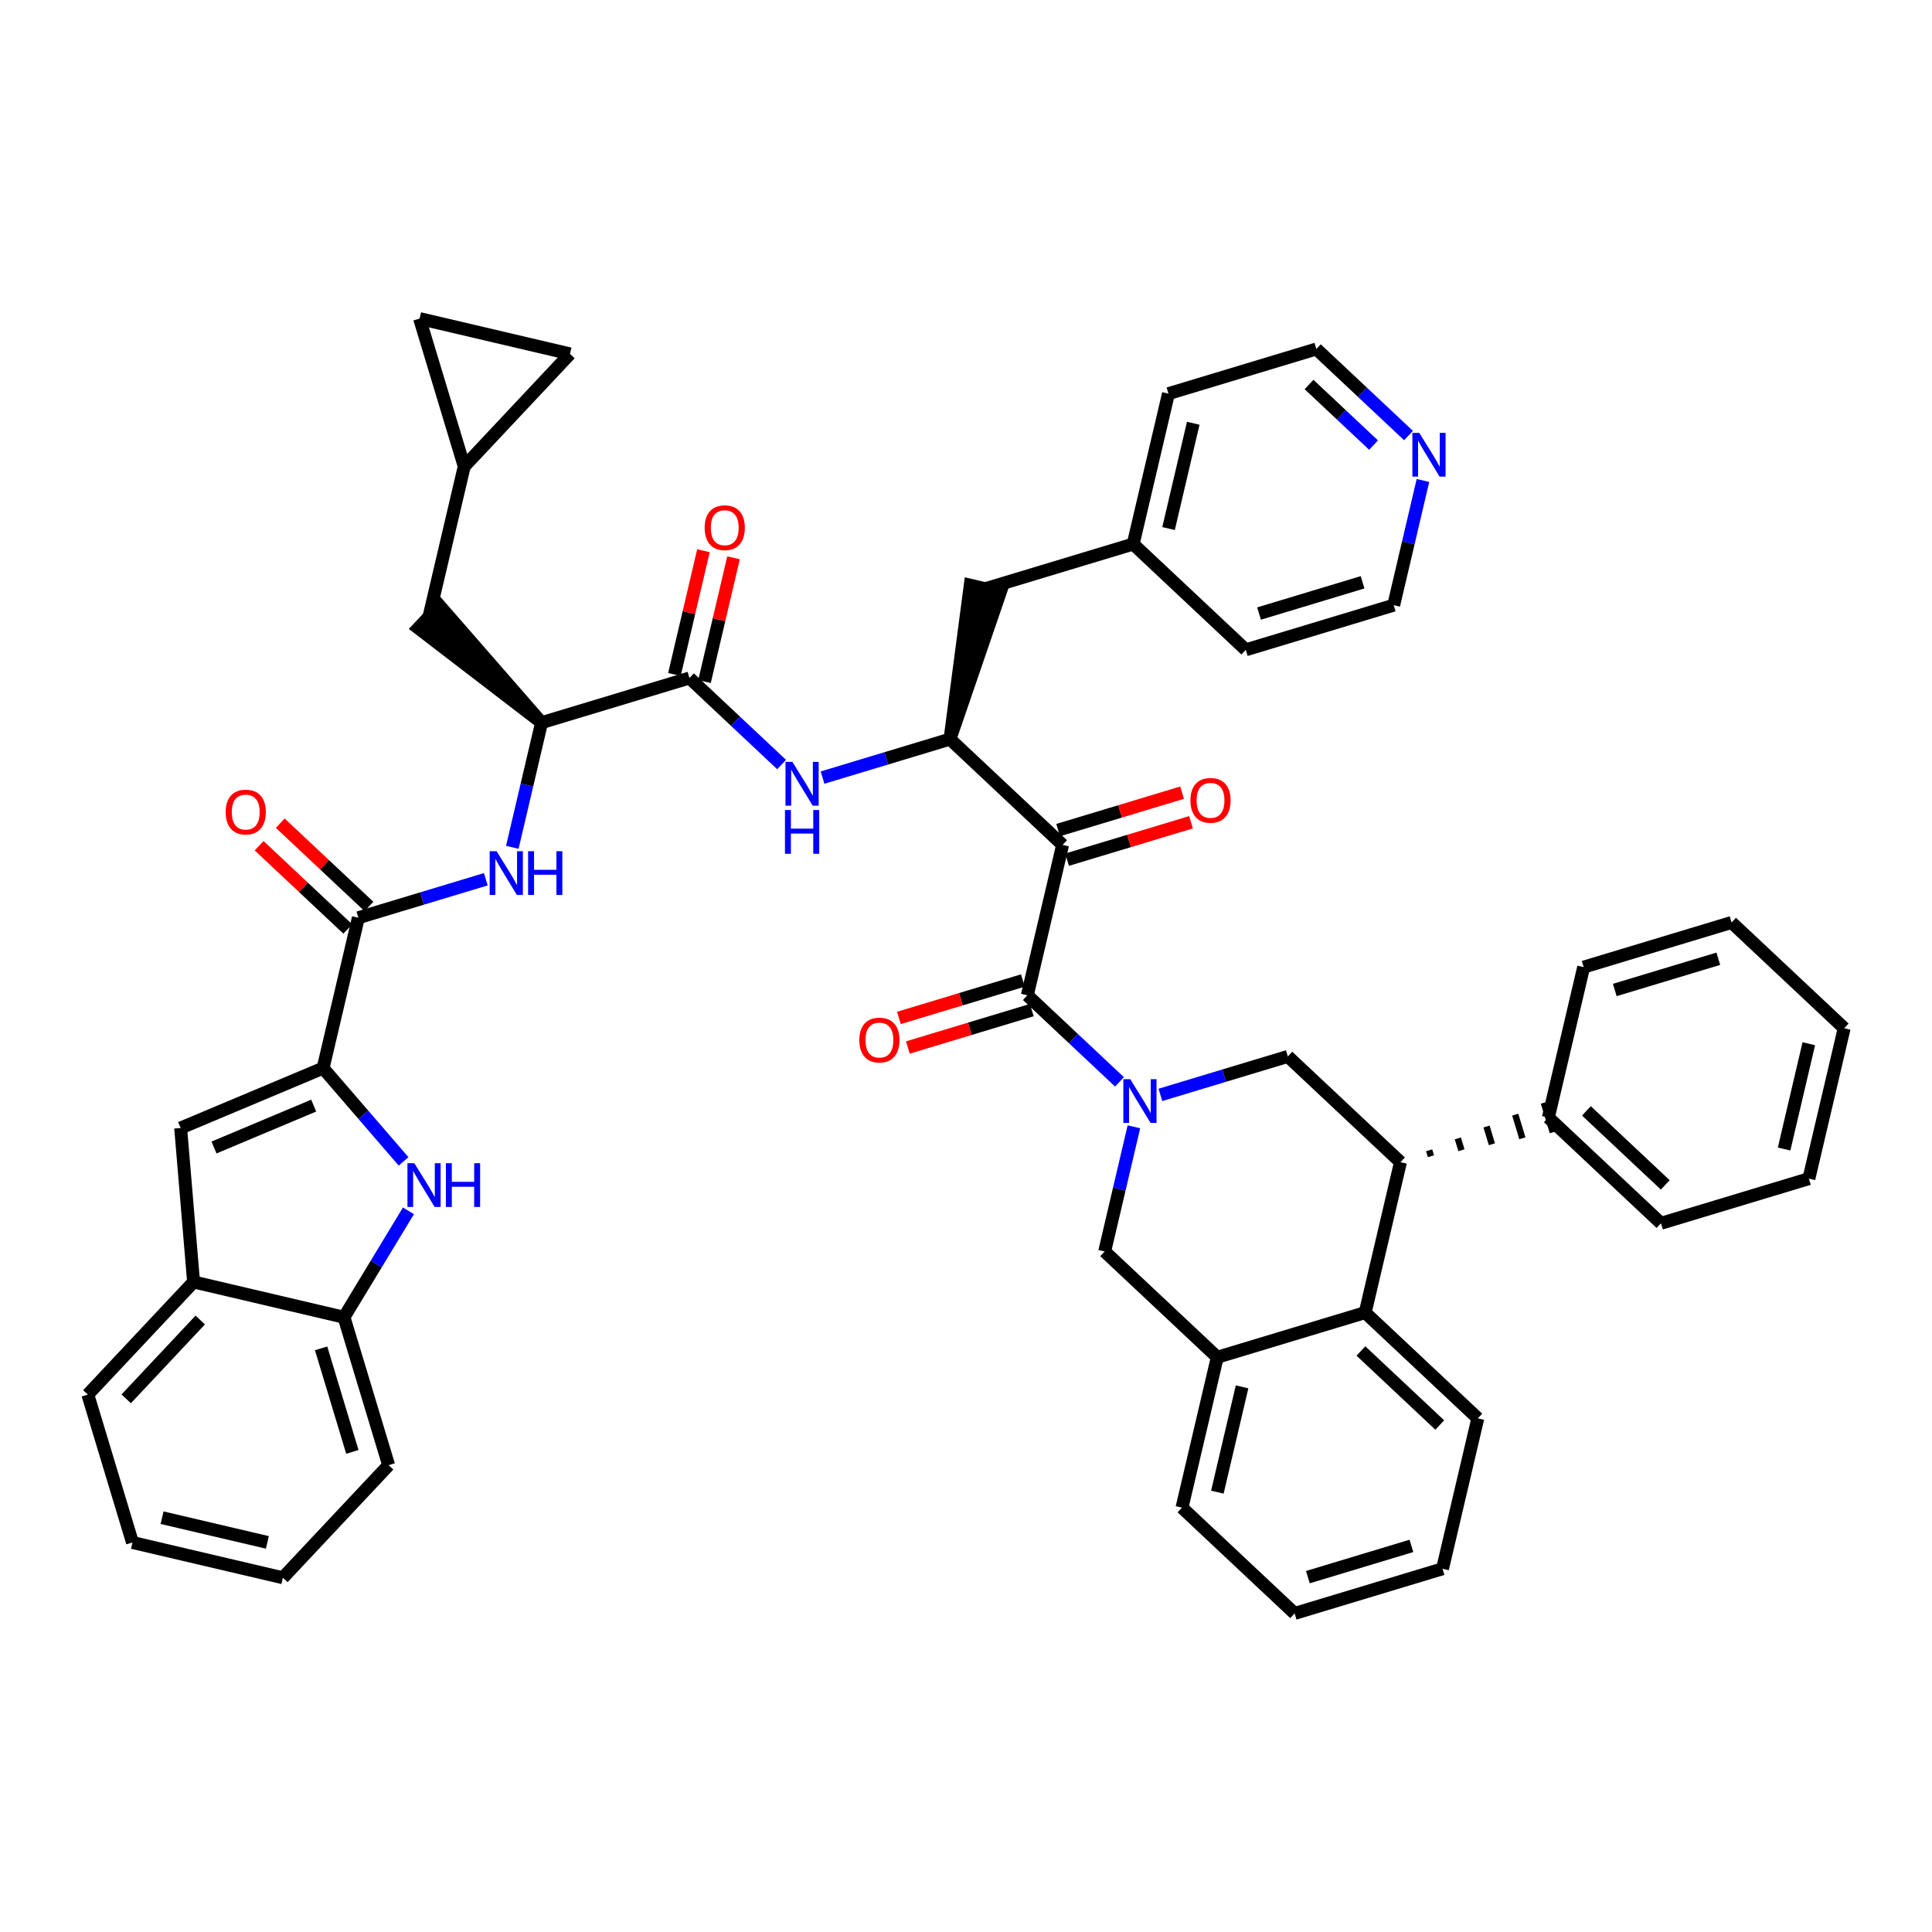 <?xml version='1.0' encoding='iso-8859-1'?>
<svg version='1.1' baseProfile='full'
              xmlns='http://www.w3.org/2000/svg'
                      xmlns:rdkit='http://www.rdkit.org/xml'
                      xmlns:xlink='http://www.w3.org/1999/xlink'
                  xml:space='preserve'
width='300px' height='300px' viewBox='0 0 300 300'>
<!-- END OF HEADER -->
<rect style='opacity:1.0;fill:#FFFFFF;stroke:none' width='300' height='300' x='0' y='0'> </rect>
<rect style='opacity:1.0;fill:#FFFFFF;stroke:none' width='300' height='300' x='0' y='0'> </rect>
<path class='bond-0 atom-0 atom-1' d='M 40.236,131.322 L 47.12,137.787' style='fill:none;fill-rule:evenodd;stroke:#FF0000;stroke-width:2.0px;stroke-linecap:butt;stroke-linejoin:miter;stroke-opacity:1' />
<path class='bond-0 atom-0 atom-1' d='M 47.12,137.787 L 54.005,144.253' style='fill:none;fill-rule:evenodd;stroke:#000000;stroke-width:2.0px;stroke-linecap:butt;stroke-linejoin:miter;stroke-opacity:1' />
<path class='bond-0 atom-0 atom-1' d='M 43.52,127.824 L 50.405,134.29' style='fill:none;fill-rule:evenodd;stroke:#FF0000;stroke-width:2.0px;stroke-linecap:butt;stroke-linejoin:miter;stroke-opacity:1' />
<path class='bond-0 atom-0 atom-1' d='M 50.405,134.29 L 57.29,140.755' style='fill:none;fill-rule:evenodd;stroke:#000000;stroke-width:2.0px;stroke-linecap:butt;stroke-linejoin:miter;stroke-opacity:1' />
<path class='bond-1 atom-1 atom-2' d='M 55.647,142.504 L 65.542,139.517' style='fill:none;fill-rule:evenodd;stroke:#000000;stroke-width:2.0px;stroke-linecap:butt;stroke-linejoin:miter;stroke-opacity:1' />
<path class='bond-1 atom-1 atom-2' d='M 65.542,139.517 L 75.438,136.53' style='fill:none;fill-rule:evenodd;stroke:#0000FF;stroke-width:2.0px;stroke-linecap:butt;stroke-linejoin:miter;stroke-opacity:1' />
<path class='bond-38 atom-1 atom-39' d='M 55.647,142.504 L 50.169,165.86' style='fill:none;fill-rule:evenodd;stroke:#000000;stroke-width:2.0px;stroke-linecap:butt;stroke-linejoin:miter;stroke-opacity:1' />
<path class='bond-2 atom-2 atom-3' d='M 79.551,131.574 L 81.822,121.894' style='fill:none;fill-rule:evenodd;stroke:#0000FF;stroke-width:2.0px;stroke-linecap:butt;stroke-linejoin:miter;stroke-opacity:1' />
<path class='bond-2 atom-2 atom-3' d='M 81.822,121.894 L 84.093,112.214' style='fill:none;fill-rule:evenodd;stroke:#000000;stroke-width:2.0px;stroke-linecap:butt;stroke-linejoin:miter;stroke-opacity:1' />
<path class='bond-3 atom-3 atom-4' d='M 84.093,112.214 L 68.247,94.043 L 64.963,97.54 Z' style='fill:#000000;fill-rule:evenodd;fill-opacity:1;stroke:#000000;stroke-width:2.0px;stroke-linecap:butt;stroke-linejoin:miter;stroke-opacity:1;' />
<path class='bond-7 atom-3 atom-8' d='M 84.093,112.214 L 107.059,105.281' style='fill:none;fill-rule:evenodd;stroke:#000000;stroke-width:2.0px;stroke-linecap:butt;stroke-linejoin:miter;stroke-opacity:1' />
<path class='bond-4 atom-4 atom-5' d='M 66.605,95.791 L 72.084,72.435' style='fill:none;fill-rule:evenodd;stroke:#000000;stroke-width:2.0px;stroke-linecap:butt;stroke-linejoin:miter;stroke-opacity:1' />
<path class='bond-5 atom-5 atom-6' d='M 72.084,72.435 L 88.507,54.948' style='fill:none;fill-rule:evenodd;stroke:#000000;stroke-width:2.0px;stroke-linecap:butt;stroke-linejoin:miter;stroke-opacity:1' />
<path class='bond-47 atom-7 atom-5' d='M 65.15,49.469 L 72.084,72.435' style='fill:none;fill-rule:evenodd;stroke:#000000;stroke-width:2.0px;stroke-linecap:butt;stroke-linejoin:miter;stroke-opacity:1' />
<path class='bond-6 atom-6 atom-7' d='M 88.507,54.948 L 65.15,49.469' style='fill:none;fill-rule:evenodd;stroke:#000000;stroke-width:2.0px;stroke-linecap:butt;stroke-linejoin:miter;stroke-opacity:1' />
<path class='bond-8 atom-8 atom-9' d='M 109.395,105.829 L 111.649,96.221' style='fill:none;fill-rule:evenodd;stroke:#000000;stroke-width:2.0px;stroke-linecap:butt;stroke-linejoin:miter;stroke-opacity:1' />
<path class='bond-8 atom-8 atom-9' d='M 111.649,96.221 L 113.902,86.614' style='fill:none;fill-rule:evenodd;stroke:#FF0000;stroke-width:2.0px;stroke-linecap:butt;stroke-linejoin:miter;stroke-opacity:1' />
<path class='bond-8 atom-8 atom-9' d='M 104.724,104.733 L 106.977,95.126' style='fill:none;fill-rule:evenodd;stroke:#000000;stroke-width:2.0px;stroke-linecap:butt;stroke-linejoin:miter;stroke-opacity:1' />
<path class='bond-8 atom-8 atom-9' d='M 106.977,95.126 L 109.231,85.518' style='fill:none;fill-rule:evenodd;stroke:#FF0000;stroke-width:2.0px;stroke-linecap:butt;stroke-linejoin:miter;stroke-opacity:1' />
<path class='bond-9 atom-8 atom-10' d='M 107.059,105.281 L 114.215,112.001' style='fill:none;fill-rule:evenodd;stroke:#000000;stroke-width:2.0px;stroke-linecap:butt;stroke-linejoin:miter;stroke-opacity:1' />
<path class='bond-9 atom-8 atom-10' d='M 114.215,112.001 L 121.371,118.721' style='fill:none;fill-rule:evenodd;stroke:#0000FF;stroke-width:2.0px;stroke-linecap:butt;stroke-linejoin:miter;stroke-opacity:1' />
<path class='bond-10 atom-10 atom-11' d='M 127.723,120.745 L 137.618,117.758' style='fill:none;fill-rule:evenodd;stroke:#0000FF;stroke-width:2.0px;stroke-linecap:butt;stroke-linejoin:miter;stroke-opacity:1' />
<path class='bond-10 atom-10 atom-11' d='M 137.618,117.758 L 147.513,114.771' style='fill:none;fill-rule:evenodd;stroke:#000000;stroke-width:2.0px;stroke-linecap:butt;stroke-linejoin:miter;stroke-opacity:1' />
<path class='bond-11 atom-11 atom-12' d='M 147.513,114.771 L 155.328,91.962 L 150.657,90.867 Z' style='fill:#000000;fill-rule:evenodd;fill-opacity:1;stroke:#000000;stroke-width:2.0px;stroke-linecap:butt;stroke-linejoin:miter;stroke-opacity:1;' />
<path class='bond-18 atom-11 atom-19' d='M 147.513,114.771 L 165.001,131.194' style='fill:none;fill-rule:evenodd;stroke:#000000;stroke-width:2.0px;stroke-linecap:butt;stroke-linejoin:miter;stroke-opacity:1' />
<path class='bond-12 atom-12 atom-13' d='M 152.992,91.415 L 175.959,84.481' style='fill:none;fill-rule:evenodd;stroke:#000000;stroke-width:2.0px;stroke-linecap:butt;stroke-linejoin:miter;stroke-opacity:1' />
<path class='bond-13 atom-13 atom-14' d='M 175.959,84.481 L 181.438,61.125' style='fill:none;fill-rule:evenodd;stroke:#000000;stroke-width:2.0px;stroke-linecap:butt;stroke-linejoin:miter;stroke-opacity:1' />
<path class='bond-13 atom-13 atom-14' d='M 181.452,82.074 L 185.287,65.724' style='fill:none;fill-rule:evenodd;stroke:#000000;stroke-width:2.0px;stroke-linecap:butt;stroke-linejoin:miter;stroke-opacity:1' />
<path class='bond-48 atom-18 atom-13' d='M 193.446,100.904 L 175.959,84.481' style='fill:none;fill-rule:evenodd;stroke:#000000;stroke-width:2.0px;stroke-linecap:butt;stroke-linejoin:miter;stroke-opacity:1' />
<path class='bond-14 atom-14 atom-15' d='M 181.438,61.125 L 204.404,54.192' style='fill:none;fill-rule:evenodd;stroke:#000000;stroke-width:2.0px;stroke-linecap:butt;stroke-linejoin:miter;stroke-opacity:1' />
<path class='bond-15 atom-15 atom-16' d='M 204.404,54.192 L 211.56,60.912' style='fill:none;fill-rule:evenodd;stroke:#000000;stroke-width:2.0px;stroke-linecap:butt;stroke-linejoin:miter;stroke-opacity:1' />
<path class='bond-15 atom-15 atom-16' d='M 211.56,60.912 L 218.715,67.632' style='fill:none;fill-rule:evenodd;stroke:#0000FF;stroke-width:2.0px;stroke-linecap:butt;stroke-linejoin:miter;stroke-opacity:1' />
<path class='bond-15 atom-15 atom-16' d='M 203.266,59.705 L 208.275,64.409' style='fill:none;fill-rule:evenodd;stroke:#000000;stroke-width:2.0px;stroke-linecap:butt;stroke-linejoin:miter;stroke-opacity:1' />
<path class='bond-15 atom-15 atom-16' d='M 208.275,64.409 L 213.284,69.113' style='fill:none;fill-rule:evenodd;stroke:#0000FF;stroke-width:2.0px;stroke-linecap:butt;stroke-linejoin:miter;stroke-opacity:1' />
<path class='bond-16 atom-16 atom-17' d='M 220.954,74.611 L 218.684,84.291' style='fill:none;fill-rule:evenodd;stroke:#0000FF;stroke-width:2.0px;stroke-linecap:butt;stroke-linejoin:miter;stroke-opacity:1' />
<path class='bond-16 atom-16 atom-17' d='M 218.684,84.291 L 216.413,93.971' style='fill:none;fill-rule:evenodd;stroke:#000000;stroke-width:2.0px;stroke-linecap:butt;stroke-linejoin:miter;stroke-opacity:1' />
<path class='bond-17 atom-17 atom-18' d='M 216.413,93.971 L 193.446,100.904' style='fill:none;fill-rule:evenodd;stroke:#000000;stroke-width:2.0px;stroke-linecap:butt;stroke-linejoin:miter;stroke-opacity:1' />
<path class='bond-17 atom-17 atom-18' d='M 211.581,90.418 L 195.505,95.271' style='fill:none;fill-rule:evenodd;stroke:#000000;stroke-width:2.0px;stroke-linecap:butt;stroke-linejoin:miter;stroke-opacity:1' />
<path class='bond-19 atom-19 atom-20' d='M 165.694,133.49 L 175.318,130.585' style='fill:none;fill-rule:evenodd;stroke:#000000;stroke-width:2.0px;stroke-linecap:butt;stroke-linejoin:miter;stroke-opacity:1' />
<path class='bond-19 atom-19 atom-20' d='M 175.318,130.585 L 184.942,127.68' style='fill:none;fill-rule:evenodd;stroke:#FF0000;stroke-width:2.0px;stroke-linecap:butt;stroke-linejoin:miter;stroke-opacity:1' />
<path class='bond-19 atom-19 atom-20' d='M 164.308,128.897 L 173.932,125.992' style='fill:none;fill-rule:evenodd;stroke:#000000;stroke-width:2.0px;stroke-linecap:butt;stroke-linejoin:miter;stroke-opacity:1' />
<path class='bond-19 atom-19 atom-20' d='M 173.932,125.992 L 183.556,123.086' style='fill:none;fill-rule:evenodd;stroke:#FF0000;stroke-width:2.0px;stroke-linecap:butt;stroke-linejoin:miter;stroke-opacity:1' />
<path class='bond-20 atom-19 atom-21' d='M 165.001,131.194 L 159.522,154.55' style='fill:none;fill-rule:evenodd;stroke:#000000;stroke-width:2.0px;stroke-linecap:butt;stroke-linejoin:miter;stroke-opacity:1' />
<path class='bond-21 atom-21 atom-22' d='M 158.829,152.253 L 149.205,155.159' style='fill:none;fill-rule:evenodd;stroke:#000000;stroke-width:2.0px;stroke-linecap:butt;stroke-linejoin:miter;stroke-opacity:1' />
<path class='bond-21 atom-21 atom-22' d='M 149.205,155.159 L 139.581,158.064' style='fill:none;fill-rule:evenodd;stroke:#FF0000;stroke-width:2.0px;stroke-linecap:butt;stroke-linejoin:miter;stroke-opacity:1' />
<path class='bond-21 atom-21 atom-22' d='M 160.216,156.847 L 150.592,159.752' style='fill:none;fill-rule:evenodd;stroke:#000000;stroke-width:2.0px;stroke-linecap:butt;stroke-linejoin:miter;stroke-opacity:1' />
<path class='bond-21 atom-21 atom-22' d='M 150.592,159.752 L 140.968,162.657' style='fill:none;fill-rule:evenodd;stroke:#FF0000;stroke-width:2.0px;stroke-linecap:butt;stroke-linejoin:miter;stroke-opacity:1' />
<path class='bond-22 atom-21 atom-23' d='M 159.522,154.55 L 166.678,161.27' style='fill:none;fill-rule:evenodd;stroke:#000000;stroke-width:2.0px;stroke-linecap:butt;stroke-linejoin:miter;stroke-opacity:1' />
<path class='bond-22 atom-21 atom-23' d='M 166.678,161.27 L 173.834,167.99' style='fill:none;fill-rule:evenodd;stroke:#0000FF;stroke-width:2.0px;stroke-linecap:butt;stroke-linejoin:miter;stroke-opacity:1' />
<path class='bond-23 atom-23 atom-24' d='M 176.072,174.97 L 173.802,184.649' style='fill:none;fill-rule:evenodd;stroke:#0000FF;stroke-width:2.0px;stroke-linecap:butt;stroke-linejoin:miter;stroke-opacity:1' />
<path class='bond-23 atom-23 atom-24' d='M 173.802,184.649 L 171.531,194.329' style='fill:none;fill-rule:evenodd;stroke:#000000;stroke-width:2.0px;stroke-linecap:butt;stroke-linejoin:miter;stroke-opacity:1' />
<path class='bond-49 atom-38 atom-23' d='M 199.976,164.04 L 190.081,167.027' style='fill:none;fill-rule:evenodd;stroke:#000000;stroke-width:2.0px;stroke-linecap:butt;stroke-linejoin:miter;stroke-opacity:1' />
<path class='bond-49 atom-38 atom-23' d='M 190.081,167.027 L 180.186,170.014' style='fill:none;fill-rule:evenodd;stroke:#0000FF;stroke-width:2.0px;stroke-linecap:butt;stroke-linejoin:miter;stroke-opacity:1' />
<path class='bond-24 atom-24 atom-25' d='M 171.531,194.329 L 189.019,210.752' style='fill:none;fill-rule:evenodd;stroke:#000000;stroke-width:2.0px;stroke-linecap:butt;stroke-linejoin:miter;stroke-opacity:1' />
<path class='bond-25 atom-25 atom-26' d='M 189.019,210.752 L 183.54,234.108' style='fill:none;fill-rule:evenodd;stroke:#000000;stroke-width:2.0px;stroke-linecap:butt;stroke-linejoin:miter;stroke-opacity:1' />
<path class='bond-25 atom-25 atom-26' d='M 192.868,215.351 L 189.033,231.701' style='fill:none;fill-rule:evenodd;stroke:#000000;stroke-width:2.0px;stroke-linecap:butt;stroke-linejoin:miter;stroke-opacity:1' />
<path class='bond-51 atom-30 atom-25' d='M 211.985,203.819 L 189.019,210.752' style='fill:none;fill-rule:evenodd;stroke:#000000;stroke-width:2.0px;stroke-linecap:butt;stroke-linejoin:miter;stroke-opacity:1' />
<path class='bond-26 atom-26 atom-27' d='M 183.54,234.108 L 201.028,250.531' style='fill:none;fill-rule:evenodd;stroke:#000000;stroke-width:2.0px;stroke-linecap:butt;stroke-linejoin:miter;stroke-opacity:1' />
<path class='bond-27 atom-27 atom-28' d='M 201.028,250.531 L 223.994,243.598' style='fill:none;fill-rule:evenodd;stroke:#000000;stroke-width:2.0px;stroke-linecap:butt;stroke-linejoin:miter;stroke-opacity:1' />
<path class='bond-27 atom-27 atom-28' d='M 203.086,244.898 L 219.162,240.045' style='fill:none;fill-rule:evenodd;stroke:#000000;stroke-width:2.0px;stroke-linecap:butt;stroke-linejoin:miter;stroke-opacity:1' />
<path class='bond-28 atom-28 atom-29' d='M 223.994,243.598 L 229.473,220.242' style='fill:none;fill-rule:evenodd;stroke:#000000;stroke-width:2.0px;stroke-linecap:butt;stroke-linejoin:miter;stroke-opacity:1' />
<path class='bond-29 atom-29 atom-30' d='M 229.473,220.242 L 211.985,203.819' style='fill:none;fill-rule:evenodd;stroke:#000000;stroke-width:2.0px;stroke-linecap:butt;stroke-linejoin:miter;stroke-opacity:1' />
<path class='bond-29 atom-29 atom-30' d='M 223.565,221.276 L 211.324,209.78' style='fill:none;fill-rule:evenodd;stroke:#000000;stroke-width:2.0px;stroke-linecap:butt;stroke-linejoin:miter;stroke-opacity:1' />
<path class='bond-30 atom-30 atom-31' d='M 211.985,203.819 L 217.464,180.462' style='fill:none;fill-rule:evenodd;stroke:#000000;stroke-width:2.0px;stroke-linecap:butt;stroke-linejoin:miter;stroke-opacity:1' />
<path class='bond-31 atom-31 atom-32' d='M 222.196,179.535 L 221.919,178.617' style='fill:none;fill-rule:evenodd;stroke:#000000;stroke-width:1.0px;stroke-linecap:butt;stroke-linejoin:miter;stroke-opacity:1' />
<path class='bond-31 atom-31 atom-32' d='M 226.928,178.608 L 226.373,176.771' style='fill:none;fill-rule:evenodd;stroke:#000000;stroke-width:1.0px;stroke-linecap:butt;stroke-linejoin:miter;stroke-opacity:1' />
<path class='bond-31 atom-31 atom-32' d='M 231.66,177.68 L 230.828,174.925' style='fill:none;fill-rule:evenodd;stroke:#000000;stroke-width:1.0px;stroke-linecap:butt;stroke-linejoin:miter;stroke-opacity:1' />
<path class='bond-31 atom-31 atom-32' d='M 236.392,176.753 L 235.283,173.079' style='fill:none;fill-rule:evenodd;stroke:#000000;stroke-width:1.0px;stroke-linecap:butt;stroke-linejoin:miter;stroke-opacity:1' />
<path class='bond-31 atom-31 atom-32' d='M 241.124,175.826 L 239.737,171.233' style='fill:none;fill-rule:evenodd;stroke:#000000;stroke-width:1.0px;stroke-linecap:butt;stroke-linejoin:miter;stroke-opacity:1' />
<path class='bond-37 atom-31 atom-38' d='M 217.464,180.462 L 199.976,164.04' style='fill:none;fill-rule:evenodd;stroke:#000000;stroke-width:2.0px;stroke-linecap:butt;stroke-linejoin:miter;stroke-opacity:1' />
<path class='bond-32 atom-32 atom-33' d='M 240.431,173.529 L 257.918,189.952' style='fill:none;fill-rule:evenodd;stroke:#000000;stroke-width:2.0px;stroke-linecap:butt;stroke-linejoin:miter;stroke-opacity:1' />
<path class='bond-32 atom-32 atom-33' d='M 246.338,172.495 L 258.58,183.991' style='fill:none;fill-rule:evenodd;stroke:#000000;stroke-width:2.0px;stroke-linecap:butt;stroke-linejoin:miter;stroke-opacity:1' />
<path class='bond-52 atom-37 atom-32' d='M 245.909,150.173 L 240.431,173.529' style='fill:none;fill-rule:evenodd;stroke:#000000;stroke-width:2.0px;stroke-linecap:butt;stroke-linejoin:miter;stroke-opacity:1' />
<path class='bond-33 atom-33 atom-34' d='M 257.918,189.952 L 280.885,183.019' style='fill:none;fill-rule:evenodd;stroke:#000000;stroke-width:2.0px;stroke-linecap:butt;stroke-linejoin:miter;stroke-opacity:1' />
<path class='bond-34 atom-34 atom-35' d='M 280.885,183.019 L 286.364,159.663' style='fill:none;fill-rule:evenodd;stroke:#000000;stroke-width:2.0px;stroke-linecap:butt;stroke-linejoin:miter;stroke-opacity:1' />
<path class='bond-34 atom-34 atom-35' d='M 277.035,178.42 L 280.871,162.07' style='fill:none;fill-rule:evenodd;stroke:#000000;stroke-width:2.0px;stroke-linecap:butt;stroke-linejoin:miter;stroke-opacity:1' />
<path class='bond-35 atom-35 atom-36' d='M 286.364,159.663 L 268.876,143.24' style='fill:none;fill-rule:evenodd;stroke:#000000;stroke-width:2.0px;stroke-linecap:butt;stroke-linejoin:miter;stroke-opacity:1' />
<path class='bond-36 atom-36 atom-37' d='M 268.876,143.24 L 245.909,150.173' style='fill:none;fill-rule:evenodd;stroke:#000000;stroke-width:2.0px;stroke-linecap:butt;stroke-linejoin:miter;stroke-opacity:1' />
<path class='bond-36 atom-36 atom-37' d='M 266.818,148.873 L 250.741,153.726' style='fill:none;fill-rule:evenodd;stroke:#000000;stroke-width:2.0px;stroke-linecap:butt;stroke-linejoin:miter;stroke-opacity:1' />
<path class='bond-39 atom-39 atom-40' d='M 50.169,165.86 L 28.052,175.156' style='fill:none;fill-rule:evenodd;stroke:#000000;stroke-width:2.0px;stroke-linecap:butt;stroke-linejoin:miter;stroke-opacity:1' />
<path class='bond-39 atom-39 atom-40' d='M 48.71,171.678 L 33.229,178.185' style='fill:none;fill-rule:evenodd;stroke:#000000;stroke-width:2.0px;stroke-linecap:butt;stroke-linejoin:miter;stroke-opacity:1' />
<path class='bond-50 atom-47 atom-39' d='M 62.667,180.341 L 56.418,173.101' style='fill:none;fill-rule:evenodd;stroke:#0000FF;stroke-width:2.0px;stroke-linecap:butt;stroke-linejoin:miter;stroke-opacity:1' />
<path class='bond-50 atom-47 atom-39' d='M 56.418,173.101 L 50.169,165.86' style='fill:none;fill-rule:evenodd;stroke:#000000;stroke-width:2.0px;stroke-linecap:butt;stroke-linejoin:miter;stroke-opacity:1' />
<path class='bond-40 atom-40 atom-41' d='M 28.052,175.156 L 30.059,199.062' style='fill:none;fill-rule:evenodd;stroke:#000000;stroke-width:2.0px;stroke-linecap:butt;stroke-linejoin:miter;stroke-opacity:1' />
<path class='bond-41 atom-41 atom-42' d='M 30.059,199.062 L 13.636,216.55' style='fill:none;fill-rule:evenodd;stroke:#000000;stroke-width:2.0px;stroke-linecap:butt;stroke-linejoin:miter;stroke-opacity:1' />
<path class='bond-41 atom-41 atom-42' d='M 31.093,204.97 L 19.597,217.212' style='fill:none;fill-rule:evenodd;stroke:#000000;stroke-width:2.0px;stroke-linecap:butt;stroke-linejoin:miter;stroke-opacity:1' />
<path class='bond-53 atom-46 atom-41' d='M 53.416,204.541 L 30.059,199.062' style='fill:none;fill-rule:evenodd;stroke:#000000;stroke-width:2.0px;stroke-linecap:butt;stroke-linejoin:miter;stroke-opacity:1' />
<path class='bond-42 atom-42 atom-43' d='M 13.636,216.55 L 20.57,239.517' style='fill:none;fill-rule:evenodd;stroke:#000000;stroke-width:2.0px;stroke-linecap:butt;stroke-linejoin:miter;stroke-opacity:1' />
<path class='bond-43 atom-43 atom-44' d='M 20.57,239.517 L 43.926,244.995' style='fill:none;fill-rule:evenodd;stroke:#000000;stroke-width:2.0px;stroke-linecap:butt;stroke-linejoin:miter;stroke-opacity:1' />
<path class='bond-43 atom-43 atom-44' d='M 25.169,235.667 L 41.518,239.502' style='fill:none;fill-rule:evenodd;stroke:#000000;stroke-width:2.0px;stroke-linecap:butt;stroke-linejoin:miter;stroke-opacity:1' />
<path class='bond-44 atom-44 atom-45' d='M 43.926,244.995 L 60.349,227.508' style='fill:none;fill-rule:evenodd;stroke:#000000;stroke-width:2.0px;stroke-linecap:butt;stroke-linejoin:miter;stroke-opacity:1' />
<path class='bond-45 atom-45 atom-46' d='M 60.349,227.508 L 53.416,204.541' style='fill:none;fill-rule:evenodd;stroke:#000000;stroke-width:2.0px;stroke-linecap:butt;stroke-linejoin:miter;stroke-opacity:1' />
<path class='bond-45 atom-45 atom-46' d='M 54.715,225.449 L 49.862,209.373' style='fill:none;fill-rule:evenodd;stroke:#000000;stroke-width:2.0px;stroke-linecap:butt;stroke-linejoin:miter;stroke-opacity:1' />
<path class='bond-46 atom-46 atom-47' d='M 53.416,204.541 L 58.419,196.28' style='fill:none;fill-rule:evenodd;stroke:#000000;stroke-width:2.0px;stroke-linecap:butt;stroke-linejoin:miter;stroke-opacity:1' />
<path class='bond-46 atom-46 atom-47' d='M 58.419,196.28 L 63.423,188.018' style='fill:none;fill-rule:evenodd;stroke:#0000FF;stroke-width:2.0px;stroke-linecap:butt;stroke-linejoin:miter;stroke-opacity:1' />
<path  class='atom-0' d='M 35.041 126.1
Q 35.041 124.469, 35.847 123.557
Q 36.653 122.646, 38.16 122.646
Q 39.666 122.646, 40.472 123.557
Q 41.278 124.469, 41.278 126.1
Q 41.278 127.751, 40.463 128.691
Q 39.647 129.622, 38.16 129.622
Q 36.663 129.622, 35.847 128.691
Q 35.041 127.76, 35.041 126.1
M 38.16 128.854
Q 39.196 128.854, 39.753 128.163
Q 40.319 127.463, 40.319 126.1
Q 40.319 124.766, 39.753 124.095
Q 39.196 123.413, 38.16 123.413
Q 37.123 123.413, 36.557 124.085
Q 36.001 124.757, 36.001 126.1
Q 36.001 127.473, 36.557 128.163
Q 37.123 128.854, 38.16 128.854
' fill='#FF0000'/>
<path  class='atom-2' d='M 77.112 132.174
L 79.338 135.772
Q 79.559 136.127, 79.914 136.77
Q 80.269 137.413, 80.288 137.452
L 80.288 132.174
L 81.19 132.174
L 81.19 138.968
L 80.26 138.968
L 77.87 135.033
Q 77.592 134.573, 77.294 134.045
Q 77.007 133.517, 76.92 133.354
L 76.92 138.968
L 76.037 138.968
L 76.037 132.174
L 77.112 132.174
' fill='#0000FF'/>
<path  class='atom-2' d='M 82.006 132.174
L 82.927 132.174
L 82.927 135.062
L 86.401 135.062
L 86.401 132.174
L 87.322 132.174
L 87.322 138.968
L 86.401 138.968
L 86.401 135.83
L 82.927 135.83
L 82.927 138.968
L 82.006 138.968
L 82.006 132.174
' fill='#0000FF'/>
<path  class='atom-9' d='M 109.419 81.944
Q 109.419 80.313, 110.225 79.401
Q 111.031 78.49, 112.538 78.49
Q 114.045 78.49, 114.851 79.401
Q 115.657 80.313, 115.657 81.944
Q 115.657 83.595, 114.841 84.535
Q 114.025 85.466, 112.538 85.466
Q 111.041 85.466, 110.225 84.535
Q 109.419 83.604, 109.419 81.944
M 112.538 84.698
Q 113.574 84.698, 114.131 84.007
Q 114.697 83.307, 114.697 81.944
Q 114.697 80.61, 114.131 79.939
Q 113.574 79.257, 112.538 79.257
Q 111.502 79.257, 110.935 79.929
Q 110.379 80.601, 110.379 81.944
Q 110.379 83.316, 110.935 84.007
Q 111.502 84.698, 112.538 84.698
' fill='#FF0000'/>
<path  class='atom-10' d='M 123.045 118.307
L 125.271 121.906
Q 125.492 122.261, 125.847 122.904
Q 126.202 123.547, 126.221 123.585
L 126.221 118.307
L 127.123 118.307
L 127.123 125.101
L 126.193 125.101
L 123.803 121.167
Q 123.525 120.706, 123.227 120.178
Q 122.94 119.651, 122.853 119.487
L 122.853 125.101
L 121.97 125.101
L 121.97 118.307
L 123.045 118.307
' fill='#0000FF'/>
<path  class='atom-10' d='M 121.889 125.781
L 122.81 125.781
L 122.81 128.669
L 126.284 128.669
L 126.284 125.781
L 127.205 125.781
L 127.205 132.575
L 126.284 132.575
L 126.284 129.437
L 122.81 129.437
L 122.81 132.575
L 121.889 132.575
L 121.889 125.781
' fill='#0000FF'/>
<path  class='atom-16' d='M 220.39 67.218
L 222.616 70.816
Q 222.837 71.171, 223.192 71.814
Q 223.547 72.457, 223.566 72.495
L 223.566 67.218
L 224.468 67.218
L 224.468 74.012
L 223.537 74.012
L 221.148 70.077
Q 220.87 69.617, 220.572 69.089
Q 220.284 68.561, 220.198 68.398
L 220.198 74.012
L 219.315 74.012
L 219.315 67.218
L 220.39 67.218
' fill='#0000FF'/>
<path  class='atom-20' d='M 184.849 124.28
Q 184.849 122.648, 185.655 121.737
Q 186.461 120.825, 187.968 120.825
Q 189.474 120.825, 190.28 121.737
Q 191.086 122.648, 191.086 124.28
Q 191.086 125.93, 190.271 126.871
Q 189.455 127.801, 187.968 127.801
Q 186.471 127.801, 185.655 126.871
Q 184.849 125.94, 184.849 124.28
M 187.968 127.034
Q 189.004 127.034, 189.561 126.343
Q 190.127 125.642, 190.127 124.28
Q 190.127 122.946, 189.561 122.274
Q 189.004 121.593, 187.968 121.593
Q 186.931 121.593, 186.365 122.264
Q 185.808 122.936, 185.808 124.28
Q 185.808 125.652, 186.365 126.343
Q 186.931 127.034, 187.968 127.034
' fill='#FF0000'/>
<path  class='atom-22' d='M 133.437 161.502
Q 133.437 159.871, 134.243 158.959
Q 135.049 158.048, 136.556 158.048
Q 138.062 158.048, 138.868 158.959
Q 139.674 159.871, 139.674 161.502
Q 139.674 163.153, 138.859 164.093
Q 138.043 165.024, 136.556 165.024
Q 135.059 165.024, 134.243 164.093
Q 133.437 163.163, 133.437 161.502
M 136.556 164.257
Q 137.592 164.257, 138.149 163.566
Q 138.715 162.865, 138.715 161.502
Q 138.715 160.169, 138.149 159.497
Q 137.592 158.816, 136.556 158.816
Q 135.519 158.816, 134.953 159.487
Q 134.397 160.159, 134.397 161.502
Q 134.397 162.875, 134.953 163.566
Q 135.519 164.257, 136.556 164.257
' fill='#FF0000'/>
<path  class='atom-23' d='M 175.508 167.576
L 177.734 171.174
Q 177.955 171.529, 178.31 172.172
Q 178.665 172.815, 178.684 172.854
L 178.684 167.576
L 179.586 167.576
L 179.586 174.37
L 178.656 174.37
L 176.266 170.435
Q 175.988 169.975, 175.69 169.447
Q 175.403 168.919, 175.316 168.756
L 175.316 174.37
L 174.433 174.37
L 174.433 167.576
L 175.508 167.576
' fill='#0000FF'/>
<path  class='atom-47' d='M 64.342 180.624
L 66.568 184.223
Q 66.789 184.578, 67.144 185.221
Q 67.499 185.864, 67.518 185.902
L 67.518 180.624
L 68.42 180.624
L 68.42 187.418
L 67.489 187.418
L 65.1 183.484
Q 64.822 183.023, 64.524 182.495
Q 64.236 181.968, 64.15 181.804
L 64.15 187.418
L 63.267 187.418
L 63.267 180.624
L 64.342 180.624
' fill='#0000FF'/>
<path  class='atom-47' d='M 69.236 180.624
L 70.157 180.624
L 70.157 183.513
L 73.631 183.513
L 73.631 180.624
L 74.552 180.624
L 74.552 187.418
L 73.631 187.418
L 73.631 184.28
L 70.157 184.28
L 70.157 187.418
L 69.236 187.418
L 69.236 180.624
' fill='#0000FF'/>
</svg>
